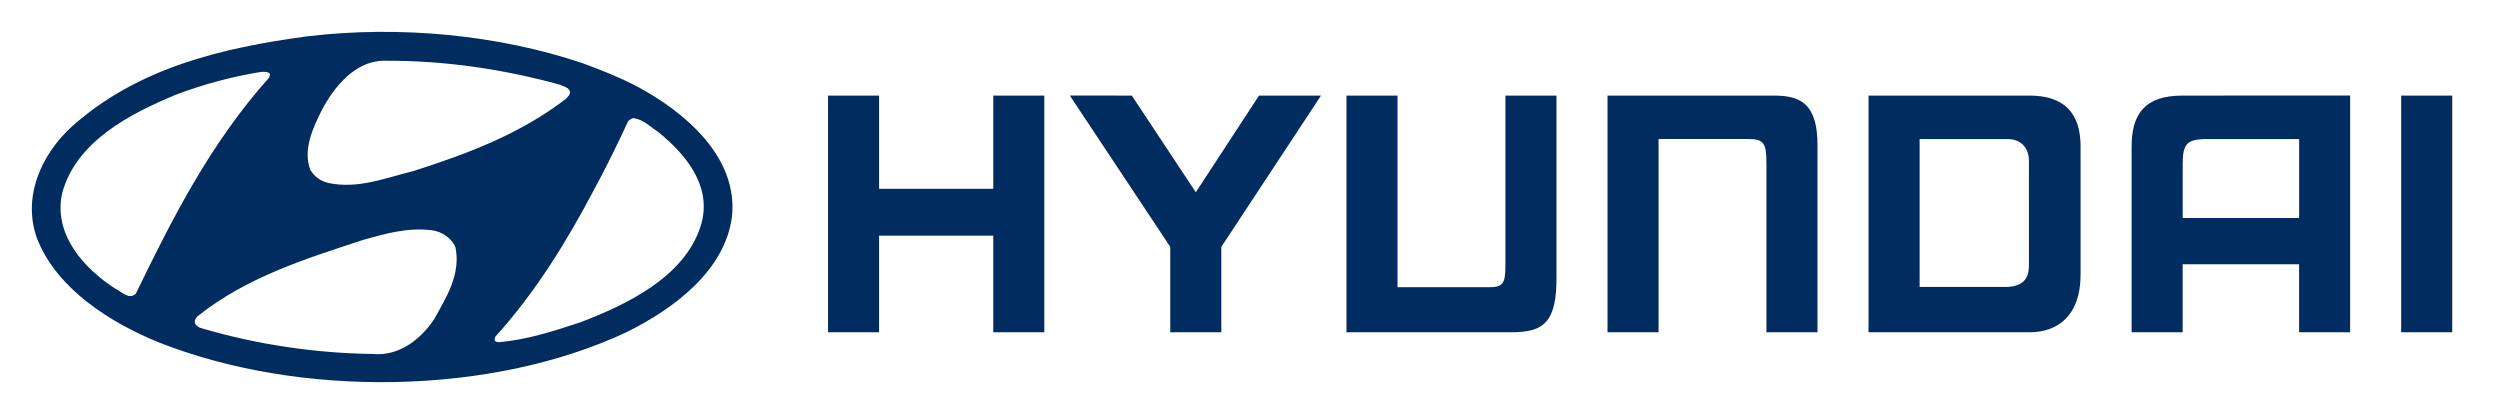 <?xml version="1.0" encoding="UTF-8"?> <svg xmlns="http://www.w3.org/2000/svg" width="157" height="26" viewBox="0 0 157 26" fill="none"> <path d="M137.07 6.002C134.69 6.002 133.865 7.154 133.865 9.213V20.867H137.07V16.594H144.383V20.867H147.589V6L137.07 6.002ZM144.386 13.692H137.073V10.285C137.073 9.046 137.352 8.793 138.364 8.733H144.386V13.692Z" fill="#002C5F"></path> <path d="M127.454 6.004H117.343V20.867H127.454C129.234 20.867 130.66 19.815 130.66 17.255V9.213C130.659 7.749 130.185 6.002 127.454 6.004ZM127.418 16.594C127.418 17.196 127.322 17.955 126.064 18.02H120.552V8.732H126.063C126.926 8.732 127.416 9.294 127.416 10.107L127.418 16.594Z" fill="#002C5F"></path> <path d="M52 6.002H55.206V11.858H62.378V6.002H65.583V20.867H62.378V14.799H55.206V20.867H52V6.002ZM71.078 6.002L75.097 12.075L79.067 6.002H82.96L76.699 15.504V20.867H73.492V15.502L67.185 6L71.078 6.002ZM100.952 6.002H111.282C112.753 6.002 114.179 6.207 114.138 9.213V20.867H110.932V10.282C110.932 9 110.78 8.73 109.785 8.73H104.158V20.867H100.952L100.952 6.002ZM150.794 6.005H154V20.867H150.794V6.005ZM84.56 20.867H94.889C96.945 20.867 97.787 20.267 97.746 17.28V6.002H94.54V16.611C94.54 17.886 94.388 18.038 93.39 18.038H87.763V6.002H84.558V20.867H84.56Z" fill="#002C5F"></path> <path d="M40.013 5.431C38.91 4.857 37.753 4.393 36.579 3.966C31.329 2.2 25.157 1.583 19.293 2.282C13.891 3.008 8.641 4.267 4.522 7.939C2.552 9.734 1.381 12.432 2.342 15.021C3.599 18.171 6.95 20.267 9.937 21.487C18.775 24.995 30.796 24.872 39.356 20.857C42.288 19.405 45.568 16.994 45.975 13.542C46.324 9.815 42.974 7.021 40.013 5.431ZM20.213 6.911C20.954 5.5 22.266 3.842 24.081 3.815C27.992 3.789 31.679 4.363 35.182 5.323C35.392 5.431 35.644 5.473 35.769 5.678C35.881 5.911 35.657 6.063 35.532 6.213C32.641 8.432 29.333 9.664 25.953 10.746C24.236 11.156 22.503 11.898 20.59 11.485C20.36 11.427 20.143 11.325 19.954 11.184C19.764 11.043 19.605 10.866 19.486 10.664C19.013 9.375 19.655 8.033 20.213 6.911ZM8.529 18.445C8.082 18.856 7.648 18.308 7.243 18.131C5.206 16.816 3.363 14.693 3.894 12.172C4.746 8.884 8.194 7.129 11.072 5.938C12.799 5.284 14.591 4.806 16.419 4.513C16.613 4.515 16.864 4.487 16.962 4.664L16.905 4.87C13.233 8.966 10.818 13.72 8.529 18.445ZM27.28 20.022C26.442 21.296 25.061 22.391 23.399 22.229C19.757 22.179 16.139 21.635 12.649 20.612C12.488 20.571 12.349 20.474 12.257 20.338C12.187 20.146 12.287 19.969 12.426 19.845C15.511 17.393 19.183 16.256 22.813 15.064C24.167 14.68 25.607 14.268 27.128 14.461C27.755 14.542 28.384 14.966 28.606 15.542C28.943 17.24 28.034 18.651 27.28 20.022ZM44.09 13.884C43.224 17.282 39.454 19.091 36.453 20.24C34.82 20.774 33.172 21.323 31.385 21.486C31.273 21.474 31.091 21.501 31.063 21.336L31.105 21.145C33.645 18.338 35.572 15.187 37.262 11.995C38.044 10.557 38.77 9.077 39.44 7.625C39.523 7.532 39.628 7.461 39.747 7.419C40.377 7.473 40.824 7.952 41.326 8.282C43.057 9.678 44.621 11.584 44.09 13.884Z" fill="#002C5F"></path> </svg> 